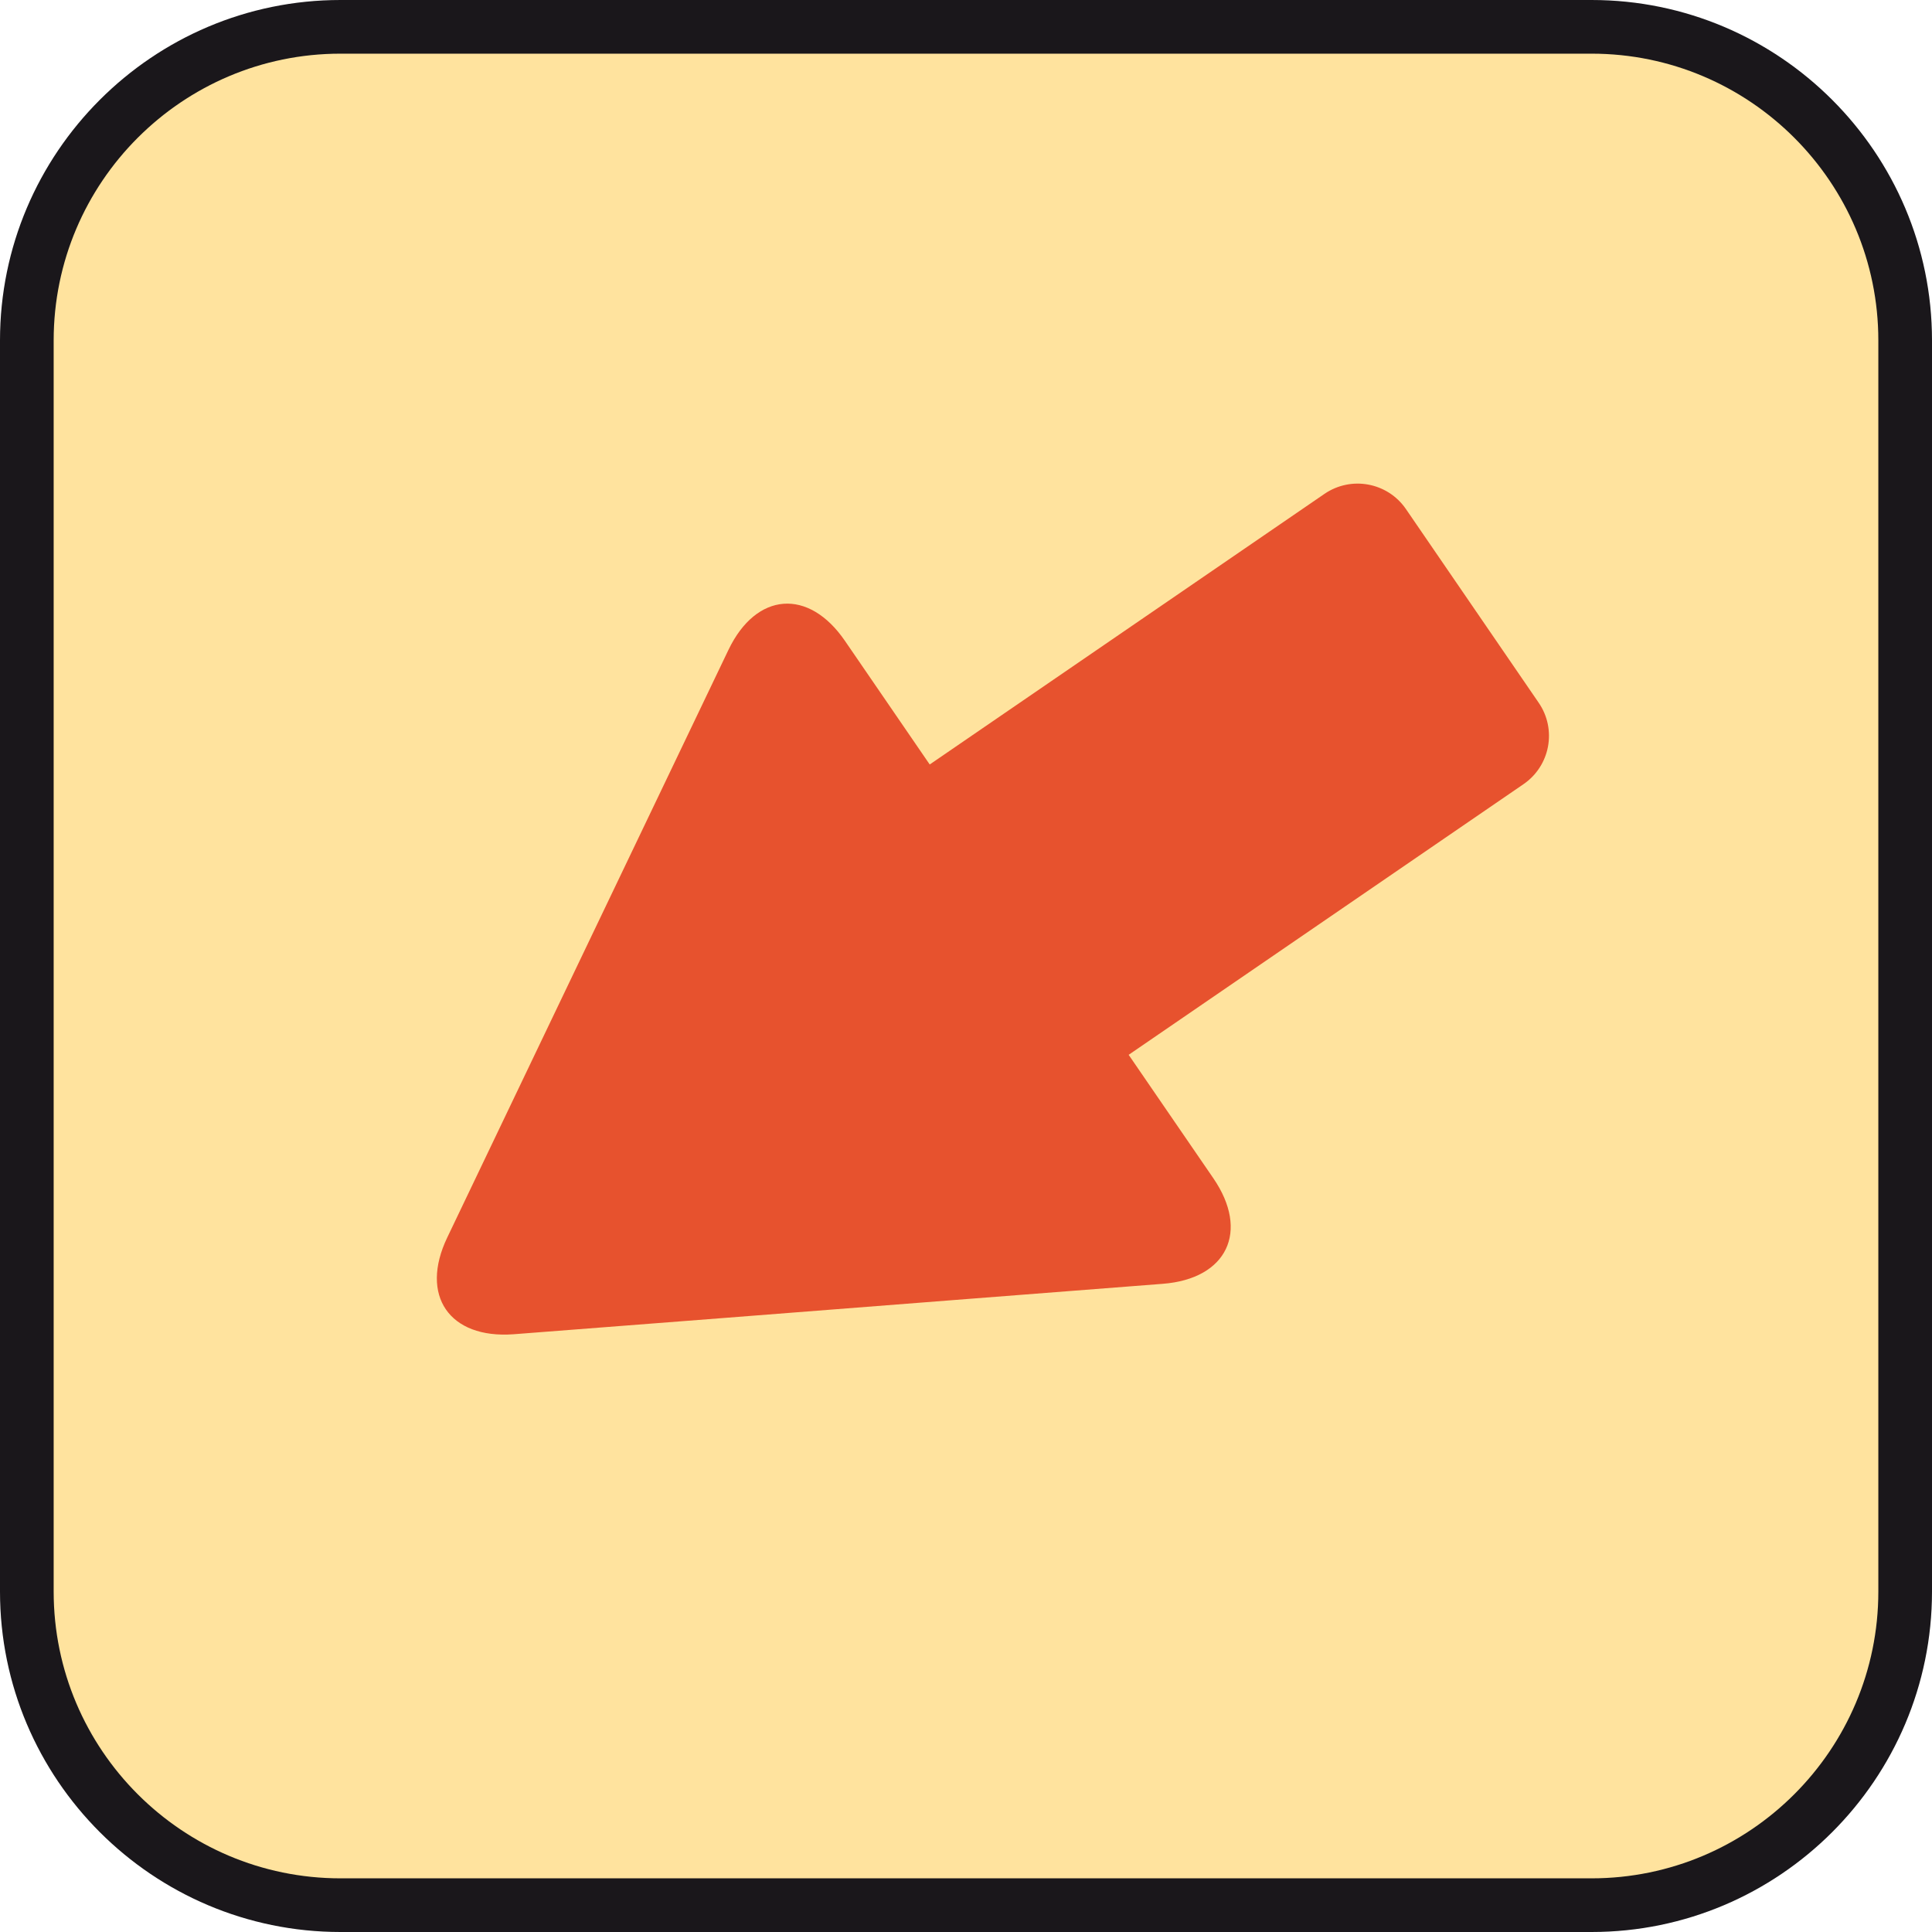 <?xml version="1.0" encoding="utf-8"?>
<!-- Generator: Adobe Illustrator 14.0.0, SVG Export Plug-In  -->
<!DOCTYPE svg PUBLIC "-//W3C//DTD SVG 1.1//EN" "http://www.w3.org/Graphics/SVG/1.1/DTD/svg11.dtd">
<svg version="1.1" xmlns="http://www.w3.org/2000/svg" xmlns:xlink="http://www.w3.org/1999/xlink" xmlns:a="http://ns.adobe.com/AdobeSVGViewerExtensions/3.0/" x="0px" y="0px" width="100%" height="100%" enable-background="new 0 0 36 36" xml:space="preserve" viewBox="0 0 36 36" preserveAspectRatio="xMidYMid slice">
<defs>
</defs>
<path fill="#1A171B" d="M29.657,0H6.344C2.846,0,0,2.846,0,6.343v23.314C0,33.154,2.846,36,6.344,36h23.313
	C33.154,36,36,33.154,36,29.657V6.343C36,2.846,33.154,0,29.657,0L29.657,0z"/>
<path fill="#FFE39E" d="M29.657,1C32.604,1,35,3.397,35,6.343v23.314C35,32.604,32.604,35,29.657,35H6.344
	C3.397,35,1,32.604,1,29.657V6.343C1,3.397,3.397,1,6.344,1H29.657"/>
<path fill="#E7522E" d="M8.334,23.059l1.677-3.506c0.518-1.082,1.366-2.854,1.884-3.936l1.678-3.506
	c0.518-1.082,1.496-1.157,2.173-0.167l1.578,2.301l7.355-5.042c0.498-0.341,1.177-0.215,1.519,0.283l2.473,3.608
	c0.342,0.498,0.215,1.176-0.283,1.518l-7.357,5.043l1.578,2.3c0.679,0.99,0.255,1.874-0.942,1.967l-3.875,0.301
	c-1.196,0.093-3.153,0.246-4.349,0.339l-3.875,0.3C8.372,24.949,7.816,24.14,8.334,23.059z"/>
</svg>
